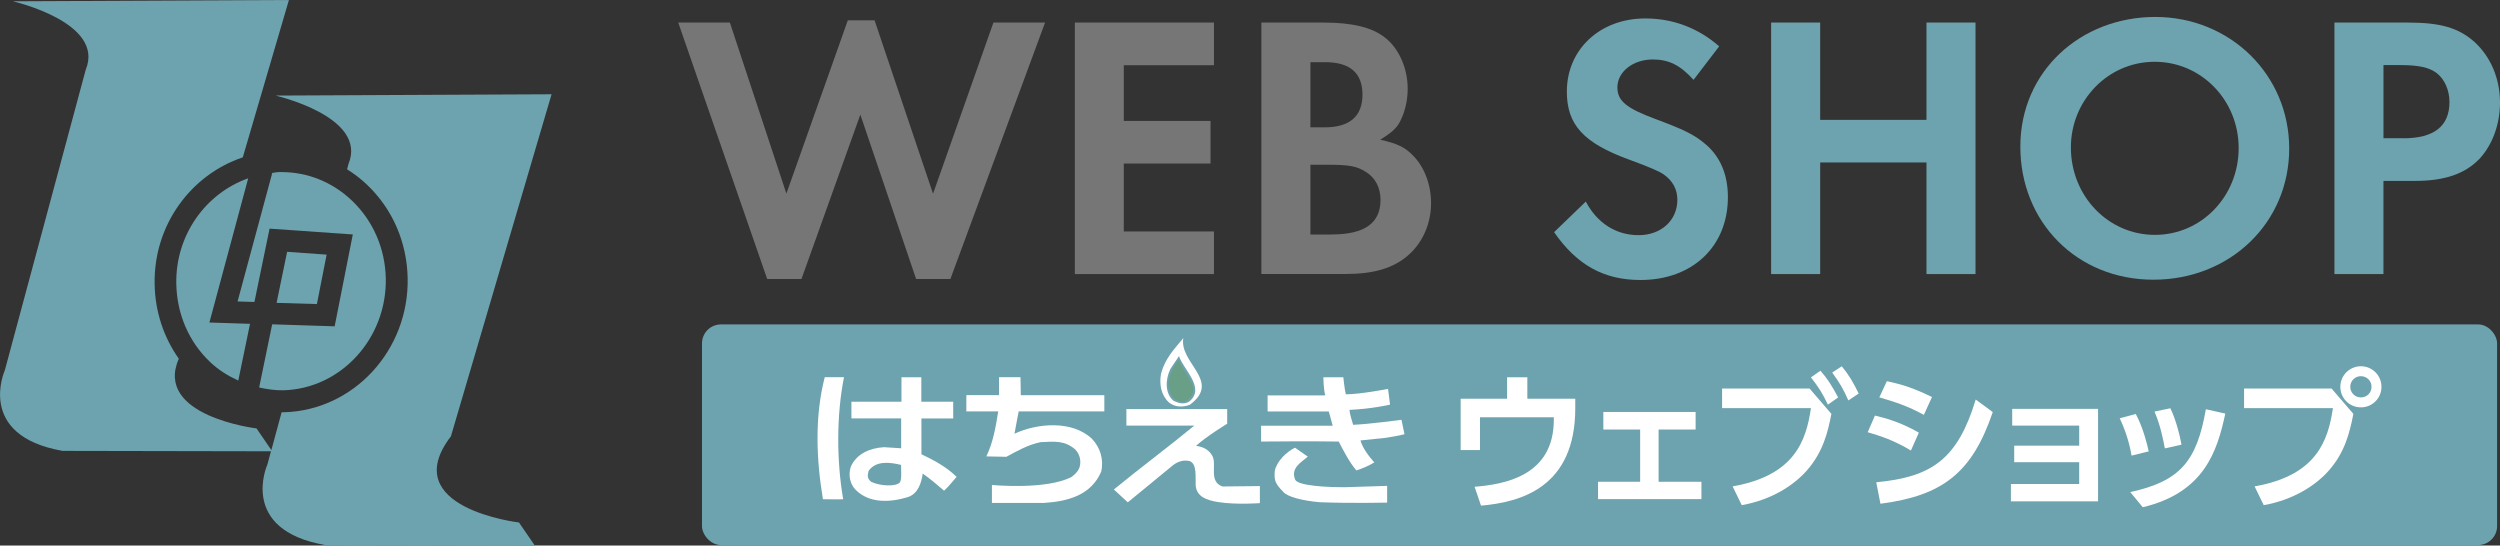 <?xml version="1.0" encoding="UTF-8"?><svg id="_レイヤー_1" xmlns="http://www.w3.org/2000/svg" width="249.29" height="54.4" viewBox="0 0 249.29 54.4"><rect x="0" y="0" width="249.29" height="54.4" fill="#333333" stroke="none"/><defs><style>.cls-1{fill:#699f86;}.cls-2{fill:#fff;}.cls-3{fill:#6da3ae;}.cls-4{fill:#767676;}</style></defs><g><path class="cls-3" d="m17.58,28.32c.06,3,1.25,5.76,3.36,7.77.84.8,1.8,1.39,2.82,1.86l1.17-5.66-4.05-.13,3.87-14.38c-4.23,1.49-7.27,5.66-7.17,10.54Z"/><path class="cls-3" d="m44.96,43.52l10.04-34.12-27.53.13s9.22,2.1,7.28,6.82l-.14.53c.71.45,1.38.96,2,1.55,2.54,2.42,3.97,5.73,4.04,9.31.14,7.19-5.4,13.19-12.35,13.37-.07,0-.15,0-.22,0l-1.02,3.77-1.48-2.16s-10.26-1.23-7.75-6.95c-1.51-2.14-2.36-4.69-2.41-7.4-.13-5.9,3.6-10.94,8.79-12.68L28.81,0,1.28.13s9.22,2.1,7.27,6.82L.48,36.93s-2.93,6.5,5.76,8.03l20.78.04-.36,1.33s-2.93,6.5,5.77,8.02l20.9.05-1.58-2.3s-12.26-1.44-6.79-8.59Z"/><path class="cls-3" d="m38.47,27.78c-.06-2.99-1.26-5.76-3.38-7.78-1.92-1.83-4.4-2.84-7-2.84-.09,0-.18,0-.27,0-.26,0-.51.07-.76.1l.08.02-3.45,12.78,1.68.05,1.51-7.31,8.3.58-1.81,9.16-6.23-.2-1.3,6.3c.78.17,1.58.29,2.39.28,5.76-.15,10.35-5.16,10.24-11.16Z"/><polygon class="cls-3" points="28.63 25.11 27.58 30.2 31.6 30.32 32.57 25.39 28.63 25.11"/></g><g><path class="cls-4" d="m78.41,19.32l6.13-17.29h2.67l5.83,17.29,6.02-17.07h5.15l-9.44,25.57h-3.42l-5.56-16.39-5.87,16.39h-3.42l-8.87-25.57h5.15l5.64,17.07Z"/><path class="cls-4" d="m112.06,6.5v5.56h8.65v4.25h-8.65v6.77h8.99v4.25h-13.87V2.25h13.87v4.25h-8.99Z"/><path class="cls-4" d="m125.78,2.25h6.2c2.9,0,4.85.49,6.13,1.5,1.39,1.09,2.26,3.05,2.26,5.11,0,1.35-.38,2.67-.94,3.57-.41.56-.83.9-1.8,1.5,1.69.38,2.48.75,3.27,1.58,1.13,1.13,1.8,2.9,1.8,4.74,0,1.99-.79,3.87-2.22,5.15-1.47,1.32-3.46,1.92-6.24,1.92h-8.46V2.25Zm6.28,10.45c2.52,0,3.8-1.09,3.8-3.27s-1.28-3.23-3.72-3.23h-1.47v6.5h1.39Zm.71,10.68c3.31,0,4.89-1.13,4.89-3.46,0-1.2-.53-2.22-1.47-2.78-.86-.56-1.65-.71-3.68-.71h-1.84v6.96h2.11Z"/><path class="cls-3" d="m168.87,7.96c-1.32-1.47-2.48-2.03-4.06-2.03-1.99,0-3.53,1.24-3.53,2.78,0,1.35.87,2.07,3.8,3.16,2.74,1.02,3.87,1.54,5,2.52,1.47,1.24,2.22,3.05,2.22,5.26,0,4.93-3.53,8.27-8.72,8.27-3.65,0-6.35-1.5-8.61-4.77l3.16-3.05c1.13,2.14,3.01,3.35,5.26,3.35s3.87-1.47,3.87-3.53c0-1.02-.45-1.88-1.35-2.52-.49-.34-1.47-.75-3.5-1.5-4.51-1.65-6.17-3.46-6.17-6.77,0-4.21,3.31-7.29,7.82-7.29,2.75,0,5.26.94,7.37,2.78l-2.56,3.35Z"/><path class="cls-3" d="m192.1,11.95V2.25h4.89v25.08h-4.89v-11.13h-10.6v11.13h-4.89V2.25h4.89v9.7h10.6Z"/><path class="cls-3" d="m228.27,14.81c0,7.41-5.9,13.08-13.54,13.08s-13.27-5.75-13.27-13.27,6.02-12.93,13.46-12.93,13.35,5.75,13.35,13.12Zm-21.77-.11c0,4.85,3.72,8.72,8.38,8.72s8.35-3.87,8.35-8.65-3.72-8.61-8.38-8.61-8.35,3.87-8.35,8.53Z"/><path class="cls-3" d="m237.67,27.33h-4.89V2.25h7.33c3.27,0,5.04.53,6.62,1.92,1.62,1.47,2.56,3.65,2.56,6.05,0,2.18-.75,4.21-2.03,5.6-1.43,1.5-3.46,2.22-6.43,2.22h-3.16v9.29Zm1.99-13.54c3.04,0,4.59-1.2,4.59-3.61,0-1.2-.49-2.29-1.28-2.9-.75-.56-1.8-.79-3.61-.79h-1.69v7.29h1.99Z"/></g><rect class="cls-3" x="70" y="32.35" width="179" height="22" rx="1.89" ry="1.89"/><g><g><path class="cls-2" d="m118.01,33.7c-.92,1.12-1.79,1.97-2.23,3.53-.21,1.09.01,2.18.77,2.89.56.47,1.35.53,2.1.24,3.19-2.37-1.11-4.15-.65-6.66Zm.56,6.35c-.5.3-1.04.17-1.57-.1-.8-.69-.84-2.01-.3-3.15l.87-1.3c.33,1.24,2.72,3.2,1,4.55Z"/><g><path class="cls-2" d="m84.16,37.61c-.75,3.76-.75,8.33-.08,12.17-.67.04-1.34-.01-2.02,0-.67-4.01-.83-8.24.18-12.17h1.92Z"/><path class="cls-2" d="m101.76,37.61l.03,1.8h8.33v1.61h-8.54s-.29,1.48-.42,2.23c2.21-1.04,5.72-1.38,7.72.5.84.88,1.21,2.09.92,3.3-1,2.3-3.26,2.95-5.71,3.1h-5.18v-1.79s5.4.52,7.94-.8c.38-.29.69-.59.81-1.01.17-.62,0-1.29-.46-1.75-1.04-.88-2.01-.78-3.43-.71-1.25.25-2.34.88-3.42,1.46l-2-.04c.67-1.34.94-2.94,1.19-4.49h-3.18v-1.62h3.26v-1.79h2.12Z"/><path class="cls-2" d="m133.95,37.61s.12,1.19.25,1.71c1.42,0,4.21-.54,4.21-.54l.2,1.57s-1.86.43-4.05.52c.05.49.24,1.03.37,1.49,1.57-.06,4.82-.5,4.82-.5l.3,1.44s-1.5.37-2.76.45l-1.63.17c.24.8.79,1.52,1.38,2.19-.54.33-1.16.6-1.79.8-.71-.84-1.26-1.93-1.76-2.88-2.51-.05-7.74,0-7.74,0v-1.58h7.14c-.13-.47-.23-.88-.39-1.42h-6.1v-1.6h5.59l.16-.02c-.17-.5-.19-1.79-.19-1.79h1.99Z"/><path class="cls-2" d="m122.37,40.79v1.46s-2.11,1.29-3.11,2.21c.67.08,1.24.34,1.62.97.5.9-.4,2.56,1.01,3.08l3.74-.04v1.7s-2.31.18-4.13-.1c-1.23-.19-2.15-.56-2.27-1.62-.04-.88.15-2.19-.6-2.47-.64-.16-1.25.07-1.7.44l-4.47,3.67-1.39-1.28c2.59-2.13,5.39-4.2,8.02-6.37h-6.77v-1.65h10.05Z"/><path class="cls-2" d="m130.4,45.54c-.67.58-1.71,1.12-1.26,2.27.23.64,3.25.79,5.07.77l4.11-.13v1.67s-3.67.08-6.72-.04c-1.74-.15-3.24-.54-3.64-1.04-.85-.85-.92-1.2-.84-2.11.22-.97,1.17-1.87,2.01-2.29l1.27.89Z"/><path class="cls-2" d="m91.88,45.3v-3.57h3.17v-1.67h-3.18v-2.44h-1.98v2.44h-4.99v1.66h4.96v2.98l-1.73-.11c-1.45.1-2.72.67-3.3,1.96-.25.84-.08,1.71.5,2.3,1.38,1.38,3.47,1.25,5.22.71,1-.34,1.33-1.42,1.46-2.34.71.5,1.42,1.09,2.13,1.71.48-.44.8-.88,1.25-1.38-1.04-1.01-2.27-1.67-3.52-2.26Zm-2.14,2.8c-.4.45-1.98.37-2.86-.05-.39-.32-.4-.57-.27-1.09.74-1.07,2.2-.86,3.24-.6,0,.54.08,1.49-.12,1.74Z"/><path class="cls-1" d="m117.54,35.91s-1.07,1.25-1.02,2.42c.03.73.37,1.66,1.32,1.72.66.05,1.19-.65,1.14-1.29-.03-.37-.08-.57-.59-1.32-.38-.56-.85-1.54-.85-1.54Z"/></g></g><g><path class="cls-2" d="m157.08,39.76v.94c0,7.93-5.47,9.38-9.4,9.72l-.64-1.88c2.94-.24,7.9-1.06,7.9-6.68v-.25h-7.36v3.27h-1.93v-5.12h4.63v-2.14h2.02v2.14h4.78Z"/><path class="cls-2" d="m165.39,48.04h4.27v1.73h-10.31v-1.73h4.2v-5.21h-3.67v-1.75h9.2v1.75h-3.69v5.21Z"/><path class="cls-2" d="m180.45,38.75l2.17,2.52c-.37,1.91-.85,3.82-2.46,5.66-1.24,1.4-3.42,2.9-6.48,3.44l-.91-1.87c6.17-1.08,7.33-4.53,7.81-7.8h-8.86v-1.96h8.74Zm1.08-1.78c.69.78,1.15,1.51,1.76,2.66l-1.02.72c-.54-1.14-.93-1.75-1.69-2.72l.94-.66Zm2.12-.45c.7.85,1.11,1.54,1.69,2.72l-1.03.69c-.52-1.18-.87-1.76-1.61-2.78l.96-.63Z"/><path class="cls-2" d="m190.54,44.92c-1.63-.99-3.02-1.45-4.3-1.82l.72-1.66c.88.21,2.46.6,4.38,1.7l-.79,1.78Zm-3.45,3.17c5.51-.52,8.11-2.27,9.92-8.25l1.7,1.25c-2.05,6.03-4.96,8.33-11.2,9.14l-.42-2.15Zm4.75-6.72c-1.57-.87-2.82-1.27-4.44-1.75l.75-1.61c1.63.34,2.82.76,4.5,1.58l-.81,1.78Z"/><path class="cls-2" d="m200.85,46.08v-1.64h6.48v-2h-6.68v-1.67h8.56v9.22h-8.69v-1.73h6.81v-2.17h-6.48Z"/><path class="cls-2" d="m212.55,45.43c-.22-1.29-.61-2.51-1.18-3.72l1.6-.43c.75,1.4,1.14,3.05,1.29,3.73l-1.7.42Zm-.13,3.64c4.99-1.09,6.63-3.08,7.54-8.26l1.94.43c-.81,3.72-2.06,7.86-8.23,9.34l-1.25-1.51Zm3.45-4.36c-.18-.94-.43-2.25-1.03-3.67l1.58-.33c.54,1.11.94,2.64,1.11,3.63l-1.66.37Z"/><path class="cls-2" d="m232.5,38.75l2.17,2.52c-.4,2.05-.9,3.87-2.43,5.63-1.24,1.42-3.45,2.93-6.51,3.47l-.91-1.87c6.21-1.09,7.33-4.59,7.81-7.8h-8.86v-1.96h8.74Zm4.97-.18c0,1.14-.91,2.05-2.05,2.05s-2.05-.91-2.05-2.05.93-2.05,2.05-2.05,2.05.9,2.05,2.05Zm-3.11,0c0,.6.48,1.06,1.06,1.06s1.06-.45,1.06-1.06-.49-1.06-1.06-1.06-1.06.45-1.06,1.06Z"/></g></g></svg>
